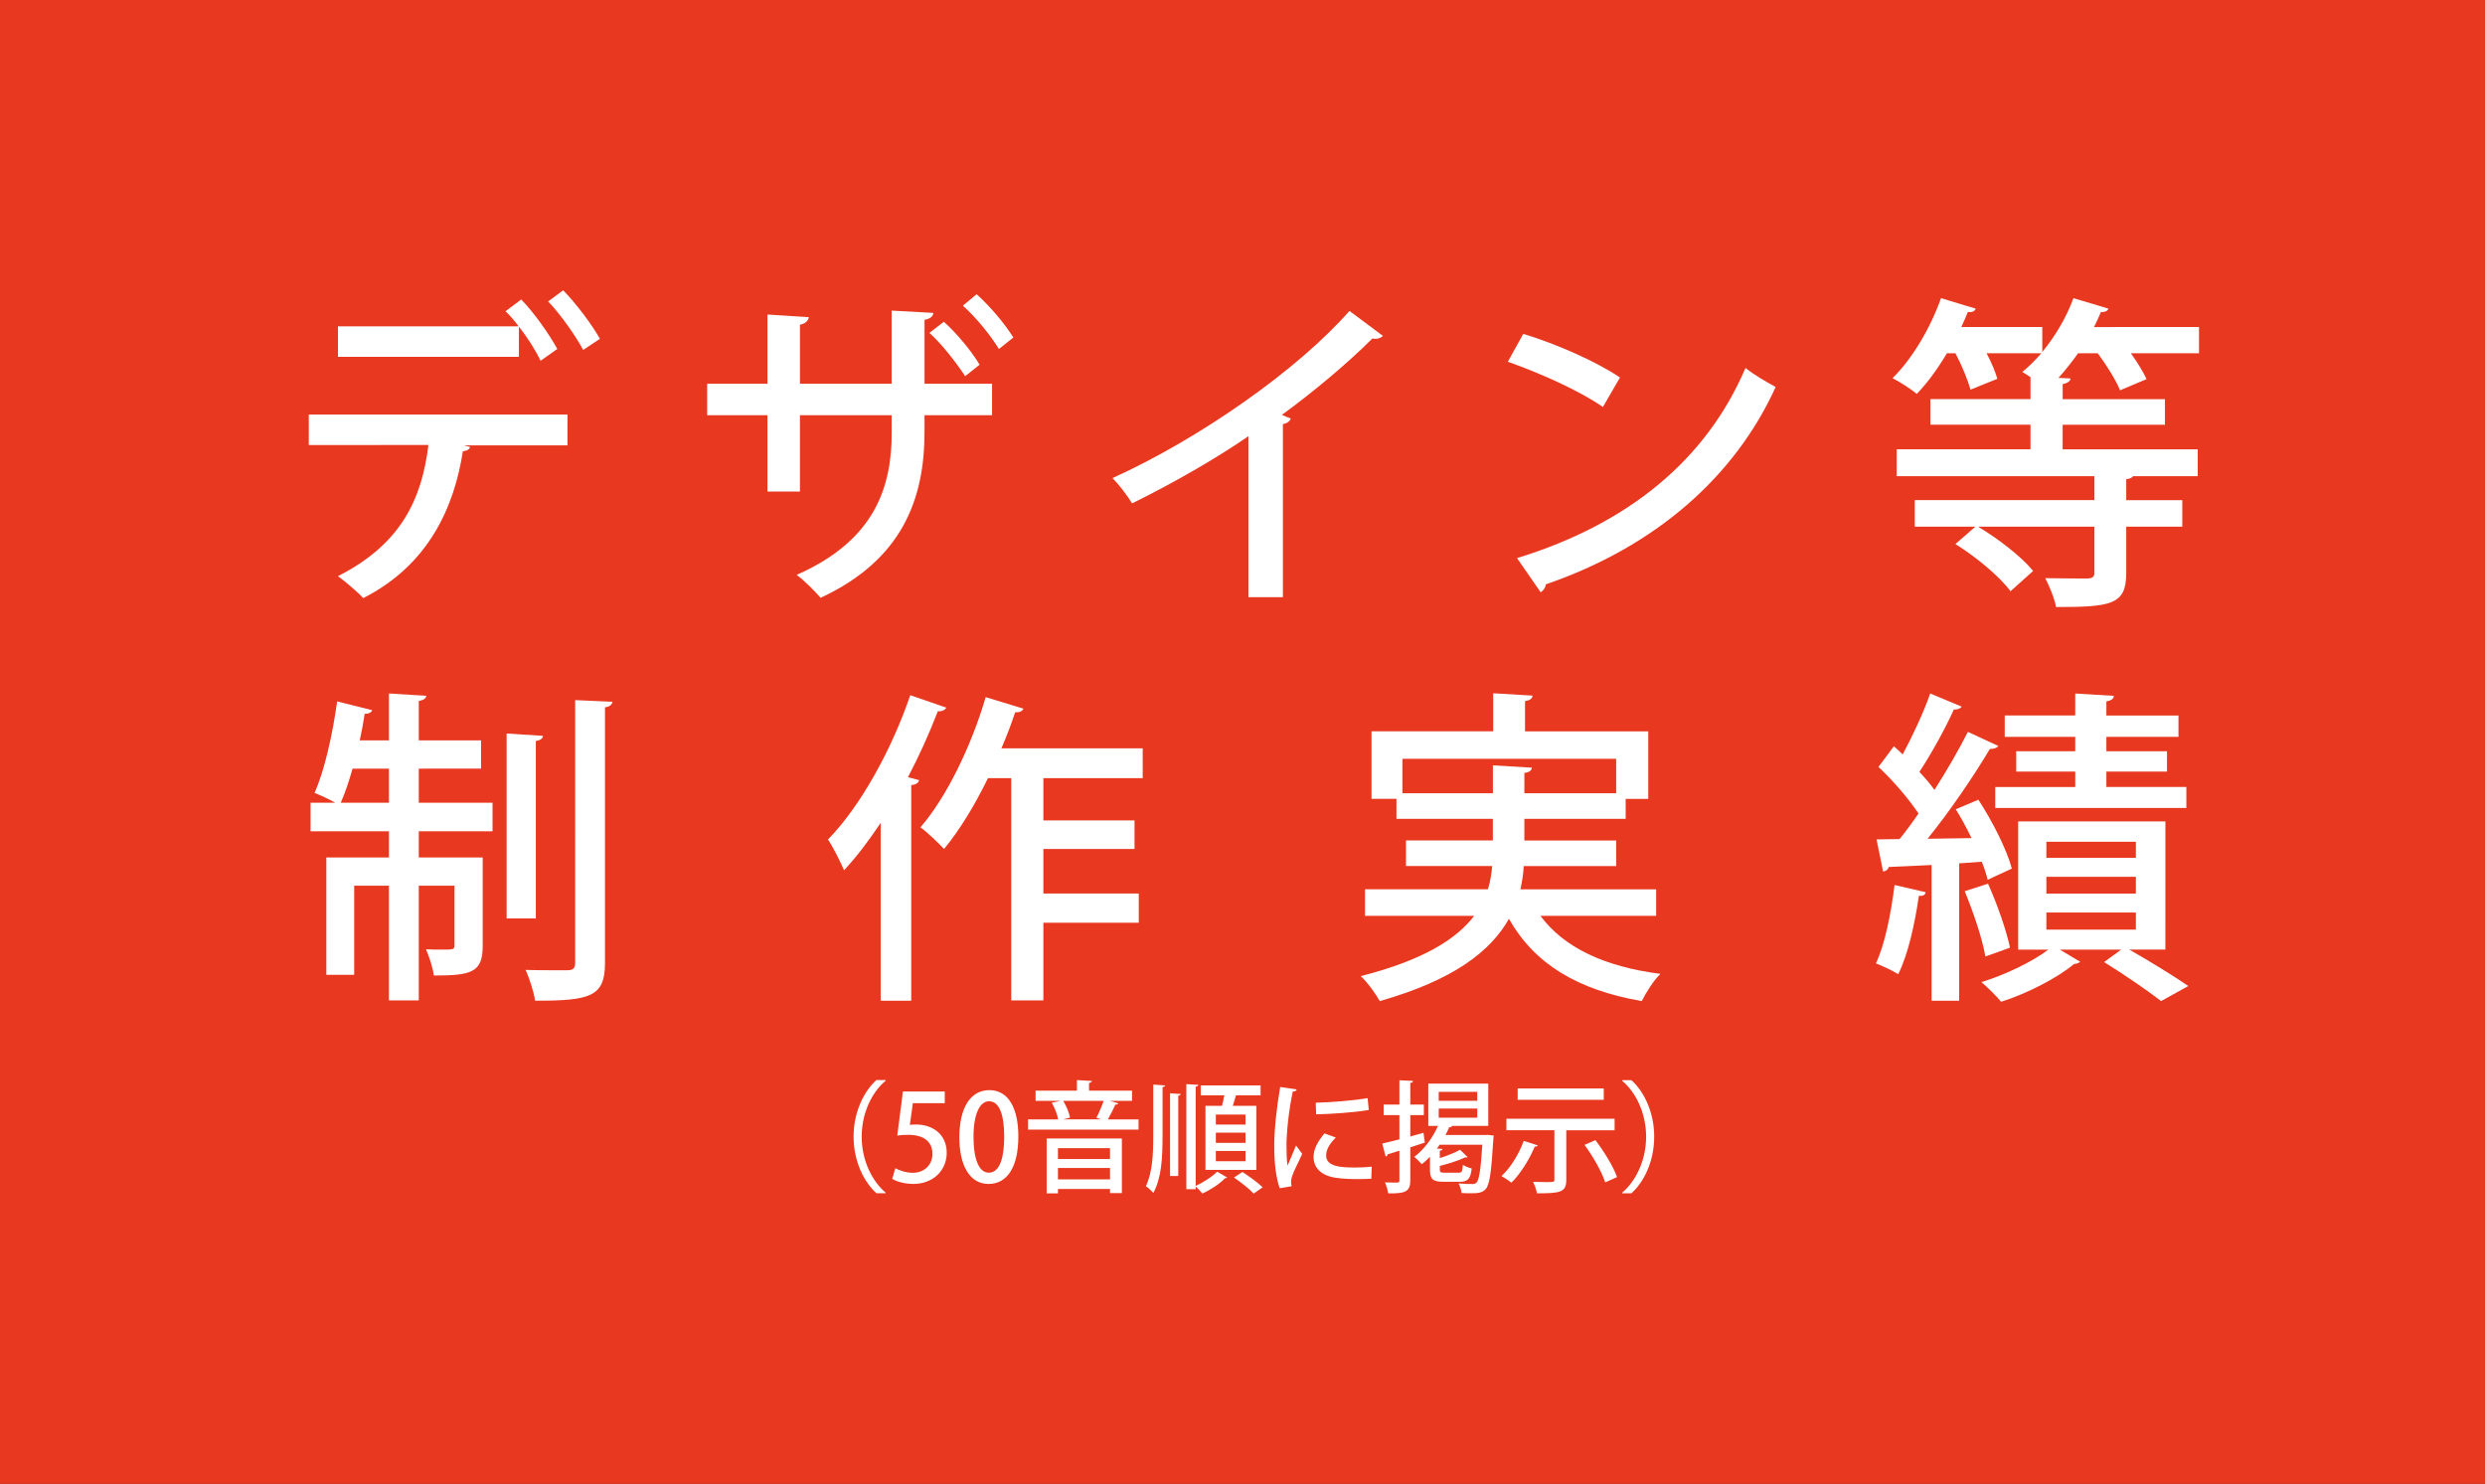 <?xml version="1.0" encoding="utf-8"?>
<!-- Generator: Adobe Illustrator 16.0.0, SVG Export Plug-In . SVG Version: 6.00 Build 0)  -->
<!DOCTYPE svg PUBLIC "-//W3C//DTD SVG 1.1//EN" "http://www.w3.org/Graphics/SVG/1.1/DTD/svg11.dtd">
<svg version="1.1" id="レイヤー_1" xmlns="http://www.w3.org/2000/svg" xmlns:xlink="http://www.w3.org/1999/xlink" x="0px"
	 y="0px" width="288px" height="171.979px" viewBox="11 -20.862 288 171.979" enable-background="new 11 -20.862 288 171.979"
	 xml:space="preserve">
<rect x="11" y="-20.862" width="288" height="171.979" fill="#333333" stroke="none"/>
<g>
	<defs>
		<rect id="SVGID_1_" x="11" y="-20.862" width="288" height="171.979"/>
	</defs>
	<clipPath id="SVGID_2_">
		<use xlink:href="#SVGID_1_"  overflow="visible"/>
	</clipPath>
	<g clip-path="url(#SVGID_2_)">
		<defs>
			<rect id="SVGID_3_" x="11" y="-20.862" width="288" height="171.979"/>
		</defs>
		<clipPath id="SVGID_4_">
			<use xlink:href="#SVGID_3_"  overflow="visible"/>
		</clipPath>
		<rect x="10.997" y="-113.872" clip-path="url(#SVGID_4_)" fill="#E83820" width="288" height="358"/>
	</g>
	<g clip-path="url(#SVGID_2_)">
		<path fill="#FFFFFF" d="M46.787,30.715v-3.532h29.978v3.569H64.758l0.722,0.189c-0.076,0.268-0.342,0.456-0.836,0.494
			c-0.988,6.421-3.951,13.186-11.55,17.021c-0.57-0.646-2.051-1.898-2.925-2.545c7.371-3.725,9.727-9.004,10.486-15.199
			L46.787,30.715L46.787,30.715z M73.648,20.952c-0.532-1.142-1.482-2.66-2.508-3.951v3.496H50.168v-3.535h20.935
			c-0.494-0.685-1.026-1.291-1.52-1.748l1.824-1.366c1.52,1.559,3.268,4.063,4.179,5.735L73.648,20.952z M78.588,19.696
			c-0.798-1.521-2.622-4.141-4.065-5.622l1.748-1.291c1.52,1.557,3.344,3.987,4.255,5.621L78.588,19.696z"/>
		<path fill="#FFFFFF" d="M125.975,27.258h-7.828v1.938c0,7.638-2.47,14.78-12.043,19.226c-0.685-0.797-1.824-1.938-2.773-2.66
			c9.156-4.025,11.018-10.295,11.018-16.488v-2.016H103.71v8.854h-3.762v-8.854h-6.991V23.61h6.991v-8.019l4.787,0.306
			c-0.037,0.38-0.379,0.761-1.025,0.874v6.839h10.639v-8.473l4.825,0.266c-0.038,0.382-0.342,0.685-1.026,0.8v7.407h7.828
			L125.975,27.258L125.975,27.258z M120.389,16.43c1.521,1.366,3.191,3.381,4.142,4.978l-1.673,1.329
			c-1.025-1.558-2.696-3.724-4.141-5.016L120.389,16.43z M124.188,13.237c1.635,1.481,3.229,3.384,4.256,5.017l-1.672,1.33
			c-0.988-1.597-2.66-3.687-4.18-5.016L124.188,13.237z"/>
		<path fill="#FFFFFF" d="M171.271,18.063c-0.19,0.188-0.457,0.343-0.836,0.343c-0.115,0-0.229,0-0.381-0.037
			c-2.931,2.926-6.844,6.191-10.486,8.852c0.343,0.152,0.799,0.344,1.021,0.42c-0.071,0.304-0.418,0.568-0.907,0.646v20.062h-3.992
			V29.69c-3.726,2.583-8.854,5.511-13.487,7.789c-0.532-0.874-1.521-2.204-2.28-2.927c10.145-4.598,21.506-12.575,27.473-19.377
			L171.271,18.063z"/>
		<path fill="#FFFFFF" d="M187.539,17.834c3.876,1.179,8.436,3.189,11.209,5.054l-1.977,3.419
			c-2.735-1.898-7.256-3.914-11.021-5.243L187.539,17.834z M186.816,43.823c13.104-4.027,22-11.551,26.479-22.037
			c1.104,0.875,2.396,1.596,3.495,2.205c-4.711,10.371-13.901,18.502-26.634,22.871c-0.038,0.381-0.309,0.762-0.608,0.912
			L186.816,43.823z"/>
		<path fill="#FFFFFF" d="M265.854,17.038v3.041h-7.897c0.76,1.063,1.438,2.166,1.817,3l-3.071,1.293
			c-0.456-1.142-1.521-2.851-2.584-4.293h-2.279c-0.728,1.024-1.479,1.977-2.274,2.851l1.4,0.075
			c-0.038,0.305-0.304,0.531-0.912,0.646v1.748h11.854v2.964H250.05v2.851h15.654v3.115h-7.485
			c-0.111,0.151-0.342,0.305-0.798,0.342v2.434h6.497v3.077h-6.497v5.396c0,3.646-1.748,3.914-8.131,3.914
			c-0.188-1.027-0.763-2.396-1.254-3.346c2.203,0.038,4.256,0.038,4.899,0.038c0.604-0.038,0.797-0.188,0.797-0.685V40.18h-13.484
			c2.354,1.404,5.053,3.494,6.383,5.129l-2.622,2.354c-1.216-1.67-3.948-3.951-6.383-5.472l2.315-2.015h-7.026v-3.076h20.817v-2.773
			h-22.907v-3.115h15.502v-2.851h-11.591v-2.964h11.591v-2.545c-0.345-0.229-0.687-0.456-0.95-0.607
			c0.762-0.606,1.479-1.33,2.203-2.166h-6.348c0.567,1.063,1.023,2.166,1.254,2.963l-3.112,1.254
			c-0.308-1.103-0.987-2.771-1.748-4.217h-0.987c-1.063,1.787-2.274,3.459-3.494,4.711c-0.686-0.57-1.978-1.406-2.813-1.824
			c2.239-2.166,4.404-5.813,5.623-9.271l4.023,1.217c-0.11,0.305-0.455,0.457-0.912,0.381c-0.229,0.568-0.489,1.178-0.76,1.748
			h9.385v2.887c1.48-1.785,2.813-4.026,3.607-6.229c1.824,0.531,2.967,0.873,4.065,1.216c-0.113,0.266-0.419,0.418-0.874,0.381
			c-0.229,0.568-0.531,1.179-0.801,1.748L265.854,17.038L265.854,17.038z"/>
		<path fill="#FFFFFF" d="M59.534,68.223v3.95h8.549v3.308h-8.549v3.039h7.409v10.258c0,3.078-1.33,3.421-5.661,3.421
			c-0.114-0.912-0.532-2.166-0.912-3.039c0.646,0.036,1.254,0.036,1.748,0.036c1.406,0,1.558,0,1.558-0.493v-6.914h-4.142v13.297
			h-3.458V81.788h-4.027v10.334H48.82V78.52h7.257v-3.039h-9.081v-3.308h2.85c-0.722-0.418-1.71-0.873-2.394-1.141
			c1.14-2.512,2.089-6.729,2.622-10.604l4.065,1.021c-0.114,0.271-0.38,0.418-0.874,0.418c-0.152,0.987-0.342,2.055-0.57,3.077
			h3.381v-5.433l4.332,0.27c-0.038,0.305-0.304,0.49-0.874,0.604v4.559h7.219v3.271L59.534,68.223L59.534,68.223z M51.859,68.223
			c-0.418,1.479-0.874,2.851-1.368,3.95h5.585v-3.95H51.859z M73.934,64.42c-0.038,0.307-0.266,0.494-0.836,0.608v20.556h-3.381
			V64.154L73.934,64.42z M77.658,60.282l4.331,0.188c-0.076,0.344-0.304,0.568-0.874,0.646V90.75c0,3.914-1.71,4.369-8.093,4.369
			c-0.152-0.986-0.646-2.545-1.102-3.57c1.102,0.037,2.127,0.037,3.001,0.037h1.824c0.646,0,0.912-0.188,0.912-0.836L77.658,60.282
			L77.658,60.282z"/>
		<path fill="#FFFFFF" d="M113.077,74.491c-1.368,2.053-2.772,3.912-4.255,5.51c-0.381-0.912-1.292-2.731-1.862-3.567
			c3.687-3.765,7.333-10.263,9.537-16.722l4.179,1.441c-0.152,0.27-0.494,0.456-0.988,0.42c-0.987,2.582-2.166,5.168-3.457,7.637
			l1.291,0.347c-0.075,0.305-0.342,0.528-0.912,0.565v25h-3.533V74.491L113.077,74.491z M143.436,69.325h-11.513v4.898h10.563v3.309
			h-10.563v5.166h11.056v3.383h-11.056v9.004h-3.724v-25.76h-2.697c-1.52,3.113-3.268,6.002-5.091,8.207
			c-0.646-0.688-1.938-1.939-2.736-2.51c3.001-3.457,5.89-9.385,7.562-15.085l4.369,1.33c-0.114,0.306-0.457,0.456-0.951,0.418
			c-0.455,1.368-0.987,2.771-1.596,4.183h16.375L143.436,69.325L143.436,69.325z"/>
		<path fill="#FFFFFF" d="M202.943,85.282h-13.412c2.734,3.688,7.408,5.889,13.906,6.727c-0.766,0.724-1.672,2.164-2.166,3.152
			c-7.446-1.293-12.424-4.293-15.394-9.537c-2.09,3.728-6.383,7.104-14.97,9.537c-0.418-0.762-1.405-2.166-2.203-2.891
			c7.295-1.859,11.132-4.33,13.146-6.988h-12.649v-3.078h14.248c0.266-0.91,0.418-1.785,0.491-2.695h-9.989v-2.965h10.065v-2.508
			h-11.17v-2.313h-2.892v-7.829h14.101v-4.407l4.561,0.271c-0.038,0.344-0.268,0.531-0.873,0.646v3.495h14.283v7.829h-2.619v2.313
			h-11.74v2.508h10.641v2.968h-10.717c-0.035,0.909-0.188,1.782-0.38,2.694h15.729v3.074L202.943,85.282L202.943,85.282z
			 M173.536,71.073h10.485v-3.23l4.521,0.268c-0.038,0.307-0.269,0.533-0.874,0.607v2.355h10.639v-3.99h-24.771V71.073
			L173.536,71.073z"/>
		<path fill="#FFFFFF" d="M234.184,82.545c-0.076,0.381-0.418,0.457-0.797,0.418c-0.457,3.193-1.255,6.843-2.395,9.082
			c-0.646-0.418-1.824-0.948-2.584-1.254c1.025-2.129,1.748-5.735,2.166-9.082L234.184,82.545z M241.363,81.102
			c-0.15-0.606-0.379-1.33-0.684-2.09l-2.621,0.188v15.92h-3.191V79.392c-1.899,0.074-3.609,0.188-4.977,0.229
			c-0.076,0.342-0.386,0.491-0.646,0.527l-0.76-3.725l2.66-0.038c0.722-0.872,1.479-1.896,2.203-2.964
			c-1.146-1.713-2.97-3.842-4.641-5.396l1.785-2.396c0.342,0.305,0.688,0.604,1.021,0.947c1.183-2.203,2.474-4.979,3.19-7.063
			l3.647,1.521c-0.152,0.229-0.457,0.344-0.912,0.344c-0.95,2.127-2.584,5.093-3.989,7.222c0.685,0.724,1.254,1.401,1.747,2.09
			c1.482-2.317,2.85-4.713,3.876-6.728l3.532,1.636c-0.188,0.229-0.493,0.342-0.986,0.342c-1.824,3.078-4.637,7.222-7.221,10.41
			l5.093-0.076c-0.569-1.178-1.179-2.315-1.823-3.344l2.621-1.104c1.635,2.508,3.307,5.813,3.875,7.979L241.363,81.102z
			 M241.402,81.559c1.063,2.354,2.127,5.396,2.546,7.409c-0.798,0.304-1.558,0.568-2.851,1.023
			c-0.347-2.055-1.406-5.166-2.396-7.563L241.402,81.559z M261.957,89.195h-4.18c2.471,1.406,5.168,3.076,6.84,4.219l-3.153,1.748
			c-1.521-1.18-4.218-3.039-6.61-4.521l1.979-1.441h-7.104l2.354,1.404c-0.149,0.146-0.38,0.229-0.726,0.268
			c-1.783,1.521-5.396,3.42-8.438,4.369c-0.529-0.646-1.561-1.674-2.277-2.279c2.733-0.836,5.894-2.354,7.752-3.762h-3.496V74.342
			h17.063L261.957,89.195L261.957,89.195z M251.509,66.209v-1.672h-8.169v-2.474h8.169v-2.546l4.483,0.27
			c-0.038,0.342-0.266,0.528-0.874,0.646v1.634h8.358v2.471h-8.358v1.672h7.028v2.354h-7.028v1.785h9.271v2.435H242.24V70.35h9.271
			v-1.785h-6.84V66.21L251.509,66.209L251.509,66.209z M248.166,76.695v1.861h10.372v-1.861H248.166z M248.166,80.762V82.7h10.372
			v-1.938H248.166L248.166,80.762z M248.166,84.902v1.977h10.372v-1.977H248.166z"/>
	</g>
	<g clip-path="url(#SVGID_2_)">
		<path fill="#FFFFFF" d="M113.639,104.391c-1.527,1.274-2.774,3.67-2.774,6.483c0,2.873,1.289,5.24,2.774,6.484v0.07h-1.065
			c-1.429-1.273-2.647-3.688-2.647-6.559s1.219-5.279,2.647-6.558h1.065V104.391z"/>
		<path fill="#FFFFFF" d="M120.495,105.652v1.346h-3.698l-0.35,2.508c0.21-0.014,0.406-0.041,0.7-0.041
			c1.919,0,3.572,1.119,3.572,3.277c0,2.029-1.555,3.611-3.852,3.611c-1.037,0-1.975-0.277-2.465-0.588l0.364-1.23
			c0.42,0.236,1.191,0.529,2.045,0.529c1.19,0,2.255-0.813,2.255-2.188c0-1.355-0.924-2.213-2.801-2.213
			c-0.532,0-0.924,0.026-1.275,0.084l0.659-5.101h4.846V105.652z"/>
		<path fill="#FFFFFF" d="M122.185,110.948c0-3.445,1.303-5.465,3.488-5.465c2.227,0,3.348,2.156,3.348,5.352
			c0,3.572-1.289,5.521-3.46,5.521C123.362,116.354,122.185,114.182,122.185,110.948z M127.382,110.891
			c0-2.509-0.532-4.117-1.765-4.117c-1.064,0-1.793,1.483-1.793,4.117c0,2.618,0.645,4.159,1.765,4.159
			C126.962,115.051,127.382,113.077,127.382,110.891z"/>
		<path fill="#FFFFFF" d="M140.615,107.01c-0.056,0.101-0.168,0.154-0.35,0.154c-0.224,0.504-0.561,1.178-0.869,1.709h3.558v1.188
			h-12.803v-1.188h3.488c-0.098-0.563-0.406-1.33-0.742-1.936l1.022-0.209h-2.899v-1.189h4.791v-1.221l1.737,0.1
			c-0.014,0.113-0.112,0.197-0.336,0.238v0.883h4.986v1.189h-2.549L140.615,107.01z M132.308,117.448v-6.359h8.713v6.33h-1.373
			v-0.479h-6.037v0.508H132.308z M139.647,112.208h-6.037v1.262h6.037V112.208z M133.611,115.823h6.037v-1.318h-6.037V115.823z
			 M138.612,108.874c-0.196-0.069-0.378-0.127-0.546-0.184c0.294-0.547,0.63-1.332,0.84-1.961h-4.679
			c0.364,0.604,0.687,1.396,0.785,1.943l-0.813,0.195h4.413V108.874z"/>
		<path fill="#FFFFFF" d="M145.734,110.75c0,2.551-0.099,4.806-1.064,6.652c-0.182-0.236-0.617-0.615-0.869-0.783
			c0.771-1.641,0.854-3.645,0.854-5.885v-5.896l1.388,0.101c-0.015,0.099-0.112,0.168-0.308,0.194V110.75L145.734,110.75z
			 M146.603,115.443v-9.596l1.232,0.084c-0.015,0.098-0.084,0.168-0.28,0.193v9.313h-0.952V115.443z M149.88,104.868
			c-0.015,0.111-0.099,0.184-0.308,0.211v11.5c0.896-0.395,1.975-1.104,2.494-1.652l1.147,0.673
			c-0.042,0.058-0.14,0.084-0.252,0.101c-0.546,0.602-1.667,1.344-2.62,1.764c-0.168-0.234-0.504-0.588-0.771-0.822v0.318h-1.078
			v-12.172L149.88,104.868z M150.707,107.305h1.919c0.098-0.394,0.196-0.826,0.266-1.22h-2.731v-1.147h6.935v1.147h-2.856
			c-0.099,0.363-0.225,0.799-0.365,1.22h2.731v7.424h-5.897V107.305L150.707,107.305z M155.357,109.477v-1.164h-3.447v1.164H155.357
			z M155.357,111.592v-1.178h-3.447v1.178H155.357z M155.357,113.721v-1.19h-3.447v1.19H155.357z M156.296,117.475
			c-0.476-0.533-1.485-1.315-2.283-1.863l0.979-0.646c0.771,0.505,1.808,1.246,2.34,1.777L156.296,117.475z"/>
		<path fill="#FFFFFF" d="M161.275,105.4c-0.029,0.154-0.168,0.238-0.449,0.252c-0.504,2.383-0.728,4.891-0.728,6.221
			c0,0.924,0.028,1.81,0.126,2.365c0.225-0.547,0.798-1.861,0.98-2.34l0.714,0.969c-0.519,1.189-0.98,1.977-1.177,2.617
			c-0.07,0.238-0.112,0.449-0.112,0.66c0,0.168,0.028,0.32,0.069,0.477l-1.388,0.228c-0.462-1.347-0.63-3.041-0.63-4.918
			c0-1.863,0.28-4.438,0.688-6.81L161.275,105.4z M169.932,115.75c-0.49,0.027-1.008,0.043-1.527,0.043
			c-0.953,0-1.877-0.043-2.535-0.143c-1.834-0.252-2.633-1.244-2.633-2.408c0-0.979,0.504-1.82,1.26-2.744l1.317,0.478
			c-0.672,0.672-1.12,1.347-1.12,2.088c0,1.304,1.75,1.388,3.361,1.388c0.63,0,1.316-0.029,1.919-0.099L169.932,115.75z
			 M163.488,106.941c1.695-0.043,4.23-0.227,6.01-0.531l0.141,1.373c-1.725,0.295-4.48,0.477-6.105,0.504L163.488,106.941z"/>
		<path fill="#FFFFFF" d="M175.976,110.427l0.154,1.136c-0.562,0.185-1.136,0.364-1.681,0.547v3.812
			c0,1.305-0.532,1.557-2.563,1.527c-0.042-0.339-0.21-0.912-0.378-1.275c0.322,0.018,0.63,0.018,0.882,0.018h0.546
			c0.196,0,0.252-0.068,0.252-0.27v-3.418c-0.519,0.154-0.98,0.311-1.373,0.42c-0.014,0.143-0.111,0.227-0.224,0.254l-0.392-1.5
			c0.545-0.125,1.23-0.293,1.987-0.488v-2.813h-1.819v-1.22h1.819v-2.815l1.583,0.07c-0.014,0.127-0.098,0.211-0.32,0.236v2.509
			h1.567v1.22h-1.567v2.479L175.976,110.427z M183.414,110.667l0.701,0.084l-0.043,0.379c-0.225,3.881-0.436,5.295-0.869,5.8
			c-0.435,0.489-0.965,0.504-1.724,0.504c-0.321,0-0.698,0-1.092-0.026c-0.026-0.322-0.168-0.8-0.351-1.107
			c0.699,0.061,1.346,0.061,1.652,0.061c0.196,0,0.309-0.043,0.437-0.168c0.294-0.32,0.489-1.473,0.672-4.385h-4.945l-0.321,0.445
			l0.645,0.041c-0.016,0.102-0.1,0.186-0.309,0.211v0.854c0.881-0.277,1.778-0.646,2.354-0.967l0.868,0.854
			c-0.028,0.027-0.084,0.043-0.154,0.043c-0.042,0-0.084,0-0.126-0.016c-0.715,0.352-1.877,0.717-2.94,0.994v0.404
			c0,0.32,0.068,0.379,0.574,0.379h1.609c0.364,0,0.436-0.111,0.489-0.91c0.225,0.17,0.7,0.338,1.022,0.422
			c-0.14,1.221-0.462,1.541-1.387,1.541h-1.877c-1.289,0-1.569-0.313-1.569-1.432V113.2c-0.308,0.321-0.63,0.616-0.952,0.868
			c-0.209-0.237-0.617-0.657-0.869-0.854c1.08-0.799,2.115-2.146,2.746-3.586h-1.121v-4.901h6.949v4.901h-4.246l0.043,0.015
			c-0.043,0.101-0.153,0.153-0.321,0.142c-0.128,0.295-0.28,0.604-0.437,0.896h4.609L183.414,110.667z M177.74,105.68v1.036h4.47
			v-1.036H177.74z M177.74,107.615v1.063h4.47v-1.063H177.74z"/>
		<path fill="#FFFFFF" d="M189.22,111.885c-0.042,0.101-0.168,0.154-0.351,0.142c-0.629,1.515-1.666,3.151-2.703,4.188
			c-0.28-0.234-0.813-0.588-1.148-0.771c1.021-0.938,2.018-2.534,2.577-4.075L189.22,111.885z M198.128,110.135h-5.603v5.742
			c0,1.441-0.658,1.566-3.392,1.566c-0.07-0.395-0.267-0.951-0.462-1.328c0.531,0.014,1.079,0.025,1.499,0.025
			c0.924,0,0.979,0,0.979-0.295v-5.717h-5.562v-1.33h12.537v1.335L198.128,110.135L198.128,110.135z M196.867,105.288v1.316h-9.975
			v-1.316H196.867z M197.035,116.17c-0.363-1.16-1.4-2.996-2.396-4.342l1.262-0.547c1.01,1.316,2.088,3.081,2.508,4.285
			L197.035,116.17z"/>
		<path fill="#FFFFFF" d="M199.004,117.365c1.527-1.275,2.773-3.674,2.773-6.486c0-2.871-1.289-5.237-2.773-6.483v-0.069h1.064
			c1.441,1.274,2.646,3.684,2.646,6.555c0,2.873-1.205,5.281-2.646,6.559h-1.064V117.365z"/>
	</g>
</g>
</svg>
